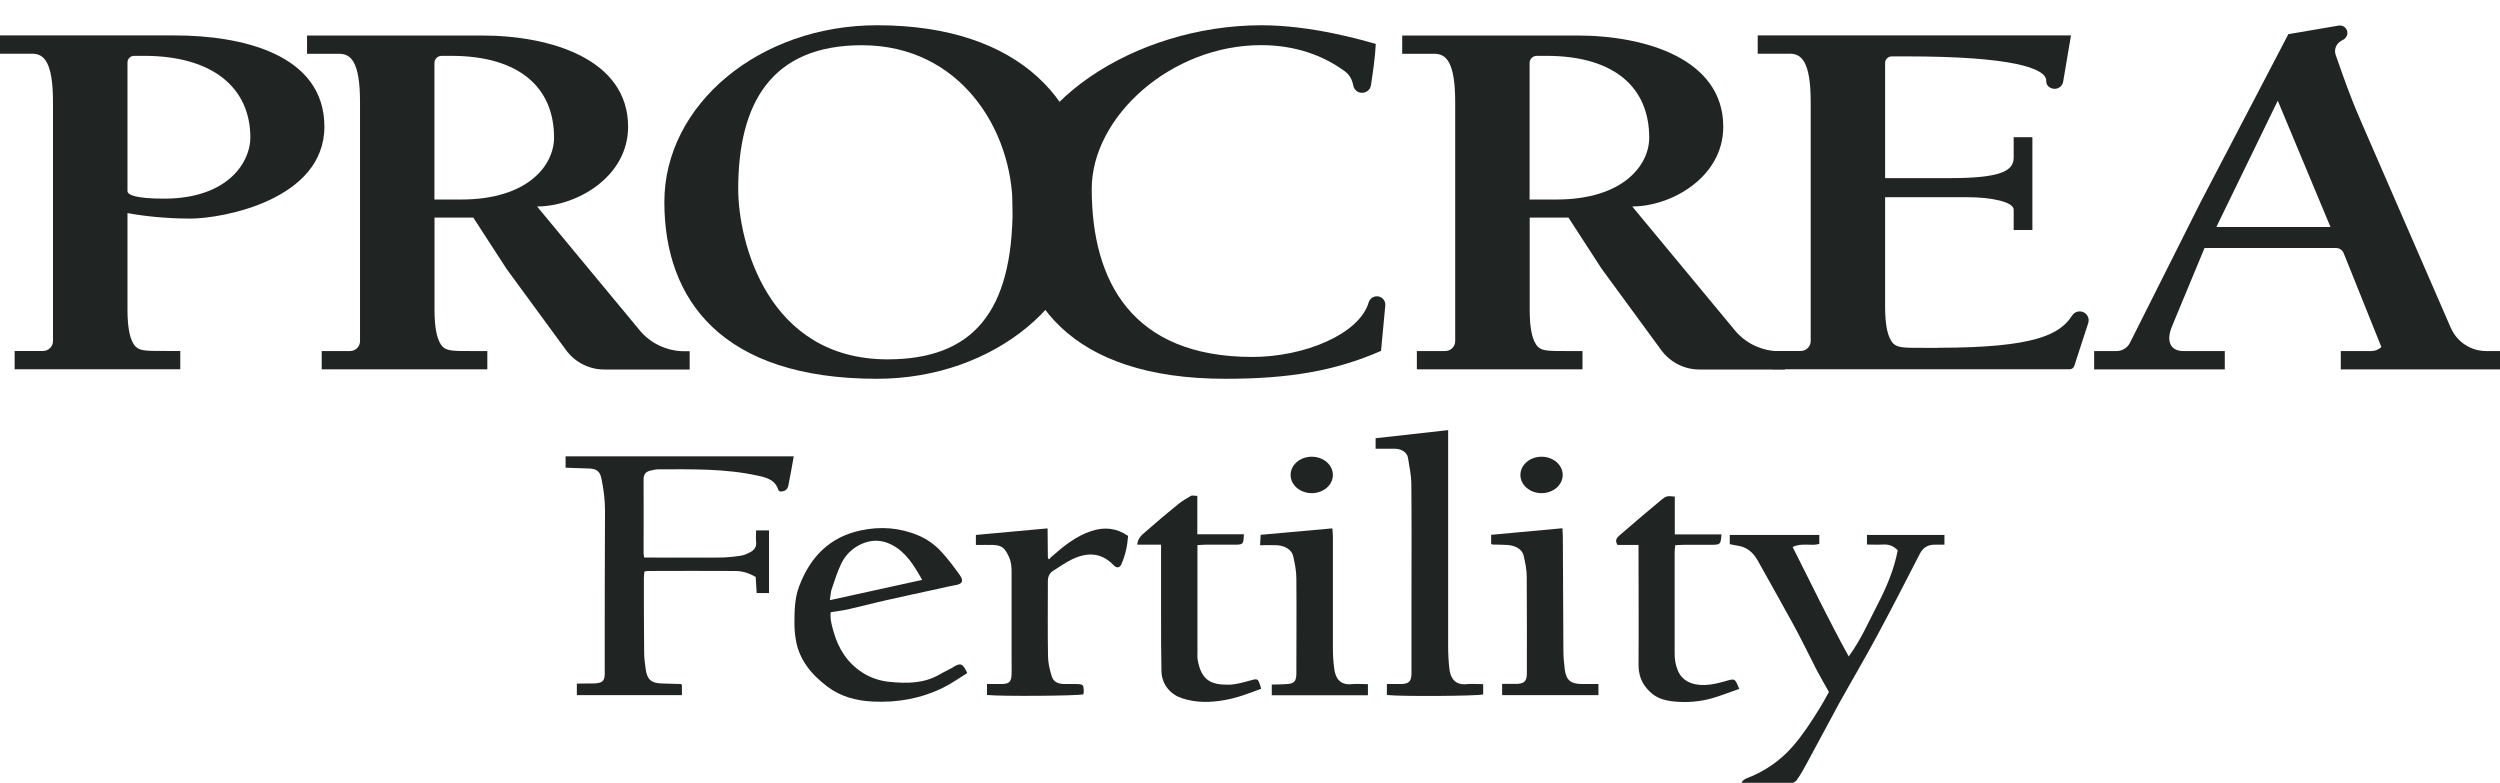 <svg width="198" height="62" viewBox="0 0 198 62" fill="none" xmlns="http://www.w3.org/2000/svg">
<g clip-path="url(#clip0_3001_735)">
<path d="M137.888 62.335C137.888 61.988 137.975 61.781 138.367 61.63C139.77 61.087 140.978 60.262 141.978 59.123C142.784 58.2 143.447 57.169 144.089 56.139C144.35 55.726 144.579 55.292 144.851 54.804C144.546 54.272 144.241 53.73 143.948 53.187C143.839 53.003 143.752 52.807 143.654 52.612C143.088 51.505 142.544 50.387 141.946 49.302C141.054 47.664 140.129 46.058 139.226 44.419C138.856 43.746 138.323 43.291 137.54 43.204C137.366 43.182 137.202 43.139 136.996 43.095V42.368H144.089V43.074C143.447 43.28 142.718 42.954 141.978 43.323C143.436 46.22 144.829 49.096 146.417 51.993C147.385 50.669 147.995 49.248 148.702 47.881C149.409 46.524 150.007 45.114 150.301 43.584C149.986 43.258 149.616 43.095 149.148 43.128C148.734 43.15 148.321 43.128 147.864 43.128V42.368H154V43.139C153.728 43.139 153.478 43.139 153.228 43.139C152.673 43.139 152.292 43.377 152.042 43.877C150.932 46.036 149.822 48.206 148.669 50.344C147.69 52.167 146.635 53.947 145.634 55.748C144.807 57.256 144.013 58.786 143.186 60.295C142.914 60.805 142.631 61.326 142.294 61.792C142.163 61.977 141.87 62.042 141.652 62.161C141.402 62.215 141.141 62.27 140.891 62.324H137.888V62.335Z" fill="#202524"/>
<path d="M51.038 44.159C51.321 44.159 51.561 44.159 51.8 44.159C53.497 44.159 55.194 44.17 56.881 44.159C57.468 44.159 58.056 44.105 58.632 44.018C58.904 43.985 59.165 43.866 59.416 43.736C59.742 43.562 59.938 43.312 59.883 42.9C59.851 42.629 59.883 42.347 59.883 42.01H60.906V46.969H59.927C59.905 46.579 59.883 46.156 59.851 45.7C59.35 45.396 58.795 45.222 58.23 45.222C55.923 45.201 53.617 45.222 51.321 45.222C51.234 45.222 51.158 45.244 51.038 45.266C51.028 45.45 50.995 45.613 50.995 45.787C50.995 47.729 50.995 49.682 51.017 51.625C51.017 52.08 51.071 52.525 51.136 52.981C51.245 53.817 51.582 54.11 52.42 54.131C52.92 54.153 53.421 54.153 53.921 54.175C53.943 54.175 53.954 54.207 54.008 54.251V55.054H45.686V54.142C45.958 54.142 46.23 54.142 46.502 54.131C46.763 54.131 47.024 54.142 47.285 54.11C47.742 54.044 47.873 53.882 47.894 53.426C47.894 53.296 47.894 53.166 47.894 53.035C47.894 48.836 47.894 44.647 47.916 40.448C47.916 39.58 47.807 38.744 47.633 37.898C47.514 37.322 47.242 37.127 46.643 37.105C46.045 37.095 45.436 37.062 44.794 37.04V36.14H62.864C62.723 36.943 62.592 37.713 62.429 38.484C62.364 38.798 62.124 38.939 61.787 38.928C61.744 38.896 61.667 38.863 61.646 38.809C61.385 37.974 60.678 37.811 59.949 37.659C57.392 37.105 54.792 37.17 52.203 37.17C51.952 37.17 51.68 37.225 51.441 37.29C51.115 37.388 50.973 37.605 50.973 37.963C50.984 39.905 50.973 41.858 50.973 43.801C50.973 43.888 50.995 43.964 51.017 44.148L51.038 44.159Z" fill="#202524"/>
<path d="M114.693 34.045C114.693 34.349 114.693 34.577 114.693 34.815C114.693 40.285 114.693 45.754 114.693 51.223C114.693 51.809 114.726 52.384 114.791 52.97C114.878 53.74 115.27 54.272 116.14 54.185C116.564 54.142 117 54.185 117.467 54.185V54.999C117.021 55.129 110.831 55.173 109.841 55.042V54.174C110.233 54.174 110.603 54.174 110.962 54.174C111.582 54.163 111.778 53.968 111.788 53.361C111.788 51.592 111.788 49.812 111.788 48.043C111.788 44.82 111.81 41.608 111.778 38.386C111.778 37.669 111.625 36.942 111.506 36.226C111.44 35.846 111.005 35.553 110.526 35.542C110.015 35.532 109.493 35.542 108.949 35.542V34.707C110.831 34.501 112.691 34.294 114.671 34.067L114.693 34.045Z" fill="#202524"/>
<path d="M83.208 44.158C84.187 43.301 85.177 42.465 86.45 42.053C87.462 41.727 88.409 41.803 89.344 42.444C89.29 43.203 89.138 43.963 88.811 44.69C88.67 44.994 88.441 45.015 88.191 44.755C87.201 43.724 86.07 43.735 84.884 44.31C84.372 44.559 83.894 44.907 83.404 45.211C83.1 45.406 82.991 45.688 82.991 46.035C82.991 47.999 82.969 49.964 83.002 51.938C83.002 52.449 83.121 52.969 83.263 53.458C83.415 53.989 83.709 54.152 84.285 54.174C84.59 54.174 84.895 54.174 85.199 54.174C85.797 54.185 85.83 54.217 85.83 54.792C85.83 54.858 85.819 54.923 85.808 54.988C85.352 55.118 79.27 55.161 78.171 55.042V54.174C78.563 54.174 78.954 54.174 79.335 54.174C79.934 54.163 80.097 54 80.118 53.393C80.129 53.045 80.118 52.698 80.118 52.351C80.118 50.018 80.118 47.685 80.118 45.352C80.118 44.928 80.097 44.505 79.901 44.093C79.596 43.42 79.357 43.181 78.639 43.16C78.204 43.149 77.779 43.16 77.29 43.16V42.367C79.161 42.194 81.022 42.02 82.969 41.847C82.969 42.66 82.991 43.409 82.991 44.158C83.056 44.364 83.132 44.31 83.197 44.158H83.208Z" fill="#202524"/>
<path d="M99.876 54.554C98.918 54.912 97.993 55.27 97.004 55.444C95.85 55.65 94.719 55.672 93.587 55.292C92.739 55.01 92.021 54.25 91.988 53.187C91.956 51.765 91.956 50.333 91.956 48.911C91.956 47.229 91.956 45.536 91.956 43.854C91.956 43.648 91.956 43.431 91.956 43.138H90.073C90.106 42.596 90.454 42.357 90.748 42.096C91.586 41.358 92.434 40.642 93.305 39.937C93.62 39.687 93.968 39.47 94.316 39.275C94.425 39.21 94.61 39.275 94.828 39.275V42.313H98.516C98.483 43.116 98.472 43.138 97.754 43.138C97.014 43.138 96.275 43.138 95.535 43.138C95.328 43.138 95.111 43.16 94.838 43.171C94.838 43.431 94.838 43.637 94.838 43.843C94.838 46.437 94.838 49.031 94.838 51.624C94.838 51.863 94.817 52.101 94.871 52.34C95.165 53.881 95.916 54.239 97.275 54.228C97.852 54.228 98.429 54.055 98.984 53.903C99.615 53.729 99.625 53.718 99.832 54.358C99.854 54.413 99.865 54.467 99.886 54.565L99.876 54.554Z" fill="#202524"/>
<path d="M137.757 54.554C137.007 54.815 136.31 55.097 135.592 55.303C134.591 55.585 133.569 55.661 132.535 55.553C131.839 55.477 131.208 55.314 130.653 54.771C130 54.131 129.761 53.447 129.772 52.569C129.794 49.693 129.772 46.817 129.772 43.942C129.772 43.703 129.772 43.475 129.772 43.16H128.107C127.857 42.759 128.086 42.563 128.292 42.379C128.912 41.847 129.532 41.316 130.153 40.784C130.631 40.382 131.11 39.992 131.578 39.59C131.926 39.297 132.046 39.254 132.644 39.33V42.325H136.343C136.278 43.117 136.267 43.139 135.56 43.15C134.82 43.15 134.08 43.15 133.34 43.15C133.134 43.15 132.916 43.171 132.677 43.182C132.666 43.388 132.633 43.551 132.633 43.725C132.633 46.405 132.633 49.085 132.633 51.766C132.633 52.221 132.698 52.645 132.872 53.078C133.199 53.892 133.971 54.294 135.059 54.251C135.592 54.229 136.125 54.099 136.648 53.947C137.409 53.73 137.409 53.708 137.746 54.565L137.757 54.554Z" fill="#202524"/>
<path d="M118.098 43.04V42.357C119.959 42.183 121.819 42.01 123.745 41.836C123.756 42.107 123.777 42.313 123.777 42.52C123.788 45.504 123.799 48.488 123.821 51.472C123.821 51.993 123.864 52.503 123.93 53.024C124.038 53.859 124.397 54.163 125.257 54.174C125.692 54.174 126.116 54.174 126.595 54.174V55.053H118.969V54.163C119.382 54.163 119.763 54.163 120.144 54.163C120.72 54.142 120.916 53.946 120.927 53.371C120.927 50.799 120.938 48.227 120.916 45.656C120.916 45.102 120.796 44.549 120.677 44.017C120.568 43.518 120.035 43.192 119.36 43.16C118.969 43.138 118.577 43.138 118.185 43.127C118.164 43.127 118.153 43.106 118.098 43.062V43.04Z" fill="#202524"/>
<path d="M99.799 43.149C99.821 42.823 99.821 42.617 99.843 42.357C101.747 42.183 103.607 42.02 105.522 41.847C105.544 42.107 105.565 42.292 105.565 42.476C105.565 45.417 105.565 48.358 105.565 51.298C105.565 51.863 105.598 52.427 105.674 52.98C105.772 53.729 106.142 54.272 107.045 54.185C107.448 54.141 107.872 54.185 108.34 54.185V55.064H100.724V54.217C101.094 54.217 101.453 54.196 101.812 54.185C102.476 54.163 102.672 53.989 102.672 53.338C102.672 50.832 102.693 48.325 102.672 45.818C102.672 45.221 102.552 44.625 102.421 44.05C102.312 43.55 101.779 43.214 101.116 43.181C100.713 43.16 100.3 43.181 99.81 43.181L99.799 43.149Z" fill="#202524"/>
<path d="M75.473 52.851C75.147 53.046 74.788 53.198 74.462 53.393C73.2 54.142 71.818 54.142 70.436 54.001C69.696 53.925 68.967 53.697 68.315 53.274C67.107 52.503 66.4 51.375 66.019 50.029C65.878 49.53 65.725 49.02 65.791 48.488C66.28 48.402 66.726 48.358 67.161 48.261C68.184 48.033 69.185 47.761 70.208 47.533C71.578 47.219 72.938 46.937 74.309 46.633C74.744 46.535 75.18 46.427 75.626 46.351C76.213 46.264 76.355 46.036 76.017 45.548C75.571 44.918 75.103 44.3 74.581 43.725C74.07 43.16 73.45 42.715 72.743 42.412C71.263 41.782 69.729 41.674 68.162 42.01C65.682 42.542 64.17 44.126 63.299 46.416C62.94 47.36 62.919 48.347 62.919 49.346C62.919 49.78 62.951 50.225 63.027 50.648C63.288 52.265 64.268 53.426 65.53 54.381C66.585 55.173 67.803 55.498 69.12 55.563C71.078 55.661 72.949 55.325 74.712 54.457C75.364 54.131 75.963 53.708 76.605 53.306C76.257 52.536 76.072 52.471 75.484 52.84L75.473 52.851ZM65.878 46.633C66.106 45.96 66.324 45.276 66.628 44.636C66.966 43.942 67.51 43.41 68.228 43.084C69.033 42.726 69.827 42.737 70.61 43.139C71.752 43.725 72.373 44.755 73.036 45.928C70.545 46.47 68.184 46.991 65.725 47.533C65.78 47.186 65.791 46.882 65.878 46.622V46.633Z" fill="#202524"/>
<path d="M103.89 39.058C104.815 39.058 105.565 38.412 105.565 37.615C105.565 36.818 104.815 36.172 103.89 36.172C102.965 36.172 102.215 36.818 102.215 37.615C102.215 38.412 102.965 39.058 103.89 39.058Z" fill="#202524"/>
<path d="M122.091 39.058C123.016 39.058 123.766 38.412 123.766 37.615C123.766 36.818 123.016 36.172 122.091 36.172C121.166 36.172 120.416 36.818 120.416 37.615C120.416 38.412 121.166 39.058 122.091 39.058Z" fill="#202524"/>
<g clip-path="url(#clip1_3001_735)">
<path d="M13.849 2.806H0V4.254H2.549C3.459 4.254 4.196 4.861 4.196 8.075V27.012C4.196 27.451 3.838 27.797 3.401 27.797H1.16V29.245H14.278V27.797H13.34C11.715 27.797 11.113 27.818 10.755 27.465C10.297 27.012 10.097 25.988 10.097 24.533V16.876C12.037 17.244 14.085 17.314 15.059 17.314C17.658 17.314 25.692 15.81 25.692 10.032C25.692 4.254 19.069 2.806 13.849 2.806ZM12.982 15.732C10.698 15.732 10.097 15.421 10.097 15.132V4.946C10.097 4.656 10.333 4.423 10.627 4.423H11.421C16.828 4.423 19.828 6.938 19.828 10.9C19.828 12.808 18.088 15.732 12.989 15.732H12.982Z" fill="#202524"/>
<path d="M50.626 26.115L42.535 16.353C45.628 16.353 49.745 14.037 49.745 10.039C49.745 4.684 43.616 2.812 38.166 2.812H24.318V4.261H26.867C27.776 4.261 28.514 4.868 28.514 8.082V27.019C28.514 27.457 28.156 27.803 27.719 27.803H25.478V29.252H38.596V27.803H37.658C36.04 27.803 35.431 27.825 35.073 27.471C34.615 27.019 34.414 25.995 34.414 24.54V17.236H37.486L40.121 21.298L44.84 27.74C45.542 28.693 46.666 29.266 47.862 29.266H54.622V27.817H54.206C52.817 27.817 51.507 27.196 50.633 26.129L50.626 26.115ZM34.407 15.809V4.981C34.407 4.677 34.658 4.423 34.973 4.423H35.732C41.138 4.423 43.881 6.938 43.881 10.9C43.881 13.062 41.847 15.802 36.512 15.802C35.531 15.802 34.858 15.802 34.414 15.802L34.407 15.809Z" fill="#202524"/>
<path d="M137.363 26.115L129.272 16.353C132.365 16.353 136.483 14.037 136.483 10.039C136.483 4.684 130.353 2.812 124.904 2.812H111.055V4.261H113.604C114.514 4.261 115.251 4.868 115.251 8.082V27.019C115.251 27.457 114.893 27.803 114.456 27.803H112.215V29.252H125.333V27.803H124.395C122.777 27.803 122.168 27.825 121.81 27.471C121.352 27.019 121.152 25.995 121.152 24.54V17.236H124.223L126.859 21.298L131.578 27.74C132.279 28.693 133.403 29.266 134.599 29.266H141.359V27.817H140.944C139.555 27.817 138.244 27.196 137.37 26.129L137.363 26.115ZM121.144 15.809V4.981C121.144 4.677 121.395 4.423 121.71 4.423H122.469C127.875 4.423 130.618 6.938 130.618 10.9C130.618 13.062 128.584 15.802 123.25 15.802C122.269 15.802 121.596 15.802 121.152 15.802L121.144 15.809Z" fill="#202524"/>
<path d="M69.459 2C60.157 2 52.617 8.265 52.617 16C52.617 23.735 57.149 30 69.459 30C78.76 30 86.3 23.735 86.3 16C86.3 8.265 80.93 2 69.459 2ZM70.296 28.46C60.773 28.46 58.467 19.122 58.467 14.969C58.467 8.11 61.138 3.582 68.263 3.582C76.011 3.582 80.2 10.243 80.2 16.445C80.2 24.731 77.035 28.46 70.296 28.46Z" fill="#202524"/>
<path d="M109.365 27.796C105.713 29.392 102.061 30 97.042 30C84.732 30 80.2 23.735 80.2 16C80.2 8.265 89.931 2 99.906 2C103.93 2 107.969 3.201 108.964 3.476C108.914 4.529 108.706 5.941 108.577 6.761C108.52 7.128 108.184 7.382 107.804 7.347C107.51 7.319 107.267 7.114 107.195 6.831L107.117 6.521C107.024 6.175 106.816 5.871 106.529 5.659C104.768 4.366 102.548 3.575 99.877 3.575C92.752 3.575 86.465 9.24 86.465 14.962C86.465 22.279 89.659 28.269 99.19 28.269C103.3 28.269 107.654 26.468 108.398 23.954C108.484 23.671 108.735 23.473 109.036 23.466C109.437 23.459 109.752 23.798 109.716 24.187L109.379 27.782L109.365 27.796Z" fill="#202524"/>
<path d="M153.482 27.549H152.544C150.926 27.549 150.317 27.57 149.959 27.217C149.501 26.765 149.3 25.741 149.3 24.286V15.619H155.852C157.571 15.619 159.483 15.958 159.483 16.608V18.218H160.965V10.865H159.483V12.49C159.483 13.535 158.452 14.107 154.456 14.107H149.3V4.981C149.3 4.699 149.537 4.466 149.83 4.466H150.997C159.347 4.466 162.082 5.405 162.061 6.401C162.061 6.578 162.118 6.761 162.261 6.867C162.748 7.235 163.321 6.952 163.4 6.479L164.023 2.806H139.211V4.254H141.76C142.669 4.254 143.407 4.861 143.407 8.075V27.012C143.407 27.451 143.049 27.797 142.612 27.797H140.371V29.245H163.922C164.087 29.245 164.23 29.139 164.28 28.99L165.39 25.579C165.512 25.197 165.29 24.795 164.903 24.689C164.603 24.604 164.28 24.731 164.116 24.985C163.149 26.49 161.18 27.542 153.489 27.542L153.482 27.549Z" fill="#202524"/>
<path d="M194.112 25.987L187.001 9.635C186.486 8.456 186.013 7.255 185.583 6.04L184.989 4.359C184.839 3.935 185.018 3.469 185.412 3.243L185.591 3.144C185.841 3.003 185.97 2.713 185.891 2.445C185.805 2.155 185.512 1.971 185.211 2.028L181.237 2.706L174.305 15.978L168.691 27.153C168.491 27.549 168.083 27.803 167.632 27.803H165.856V29.258H176.203V27.803H172.93C171.928 27.803 171.491 27.068 172.057 25.761L174.599 19.644H185.025C185.283 19.644 185.512 19.8 185.612 20.033L188.605 27.485C188.39 27.69 188.111 27.803 187.81 27.803H185.39V29.258H198.014V27.803H196.912C195.694 27.803 194.599 27.089 194.119 25.987H194.112ZM175.537 17.977L180.399 7.975L184.574 17.977H175.537Z" fill="#202524"/>
</g>
</g>
<defs>
<clipPath id="clip0_3001_735">
<rect width="198" height="62" fill="white"/>
</clipPath>
<clipPath id="clip1_3001_735">
<rect width="198" height="28" fill="white" transform="translate(0 2)"/>
</clipPath>
</defs>
</svg>
